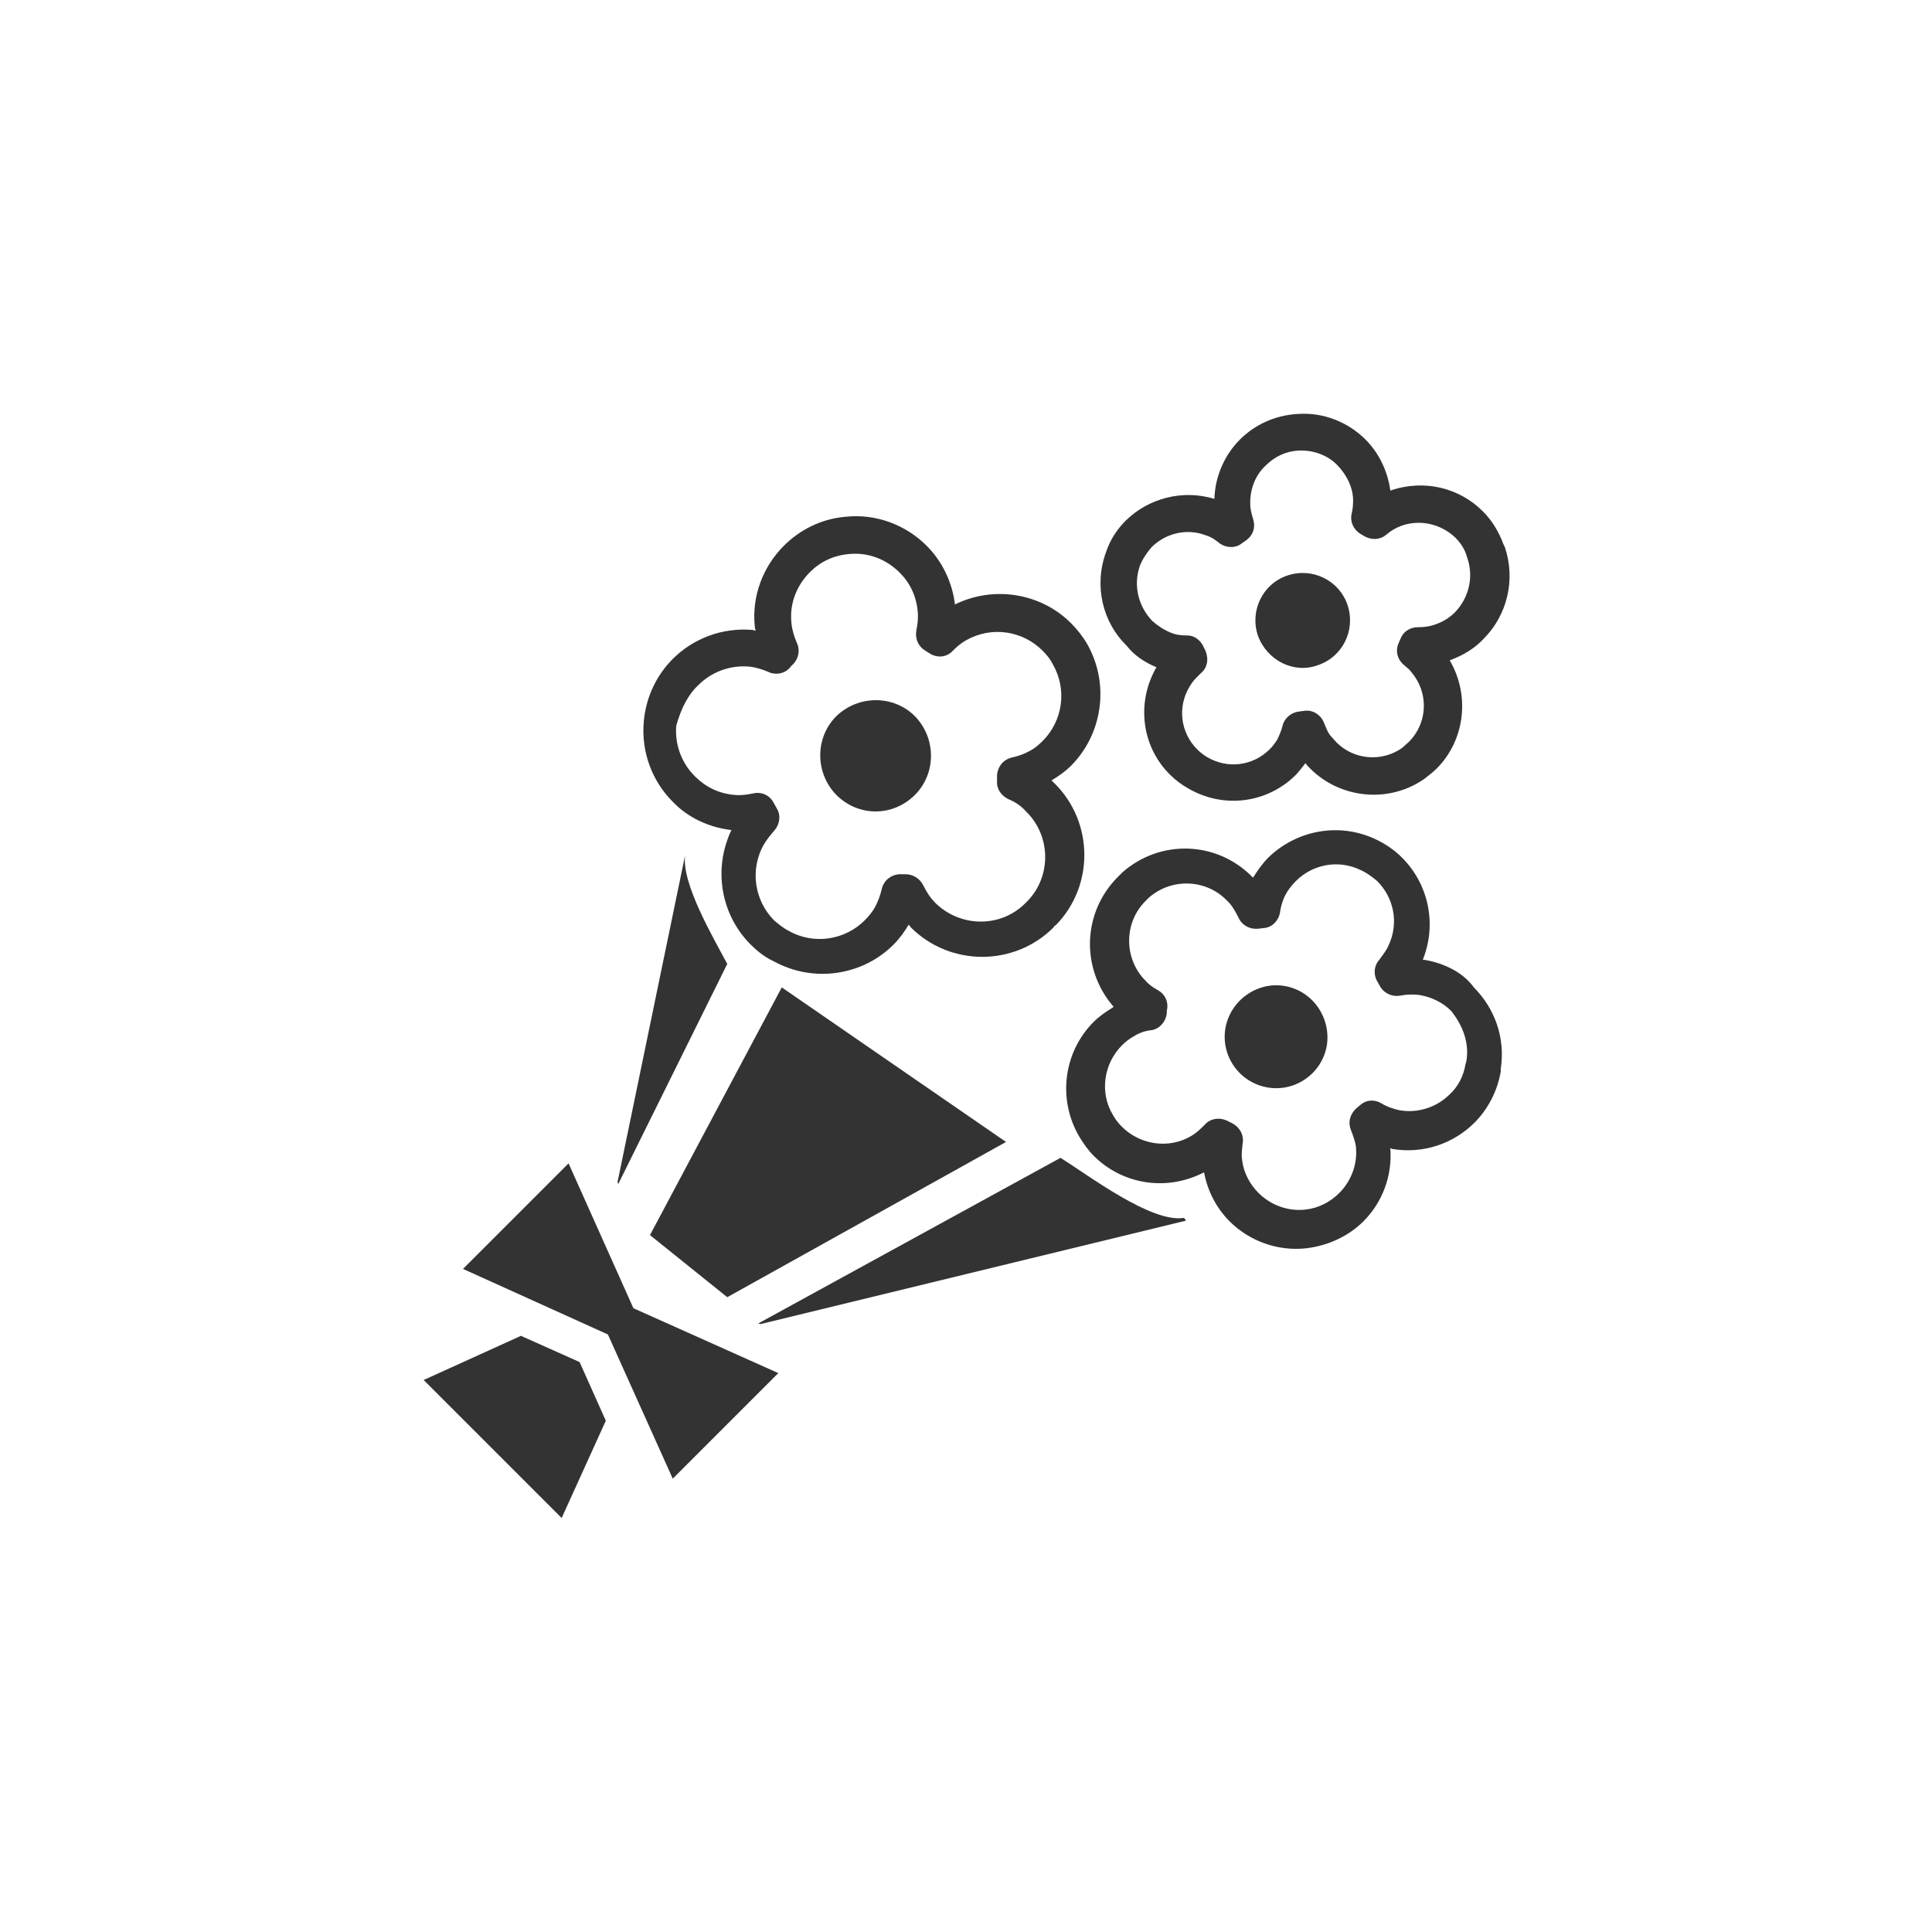 <?xml version="1.0" encoding="utf-8"?>
<!-- Generator: Adobe Illustrator 24.0.2, SVG Export Plug-In . SVG Version: 6.00 Build 0)  -->
<svg version="1.1" id="レイヤー_1" xmlns="http://www.w3.org/2000/svg" xmlns:xlink="http://www.w3.org/1999/xlink" x="0px"
	 y="0px" viewBox="0 0 280 280" style="enable-background:new 0 0 280 280;" xml:space="preserve">
<style type="text/css">
	.st0{fill:#333333;}
</style>
<title>scene01</title>
<g>
	<g>
		<path class="st0" d="M132.6,115.2c3.1-3.1,3.1-8.2,0-11.4c-3.1-3.1-8.2-3.1-11.4,0c-3.1,3.1-3.1,8.2,0,11.4
			C124.4,118.4,129.4,118.4,132.6,115.2z"/>
		<path class="st0" d="M106,120.3c-2.7,5.7-1.5,12.3,2.8,16.6c0.9,0.9,2,1.8,3.3,2.4c5.8,3.2,12.9,2.1,17.4-2.4
			c0.9-0.9,1.6-1.9,2.2-2.9c0.1,0.1,0.2,0.3,0.3,0.4c5.7,5.7,15,5.7,20.7,0l0.1-0.2l0.2-0.1c5.6-5.7,5.5-14.9-0.1-20.5l-0.2-0.2l0,0
			c-0.1-0.1-0.2-0.2-0.3-0.3c1-0.6,2-1.3,2.8-2.1c4.5-4.5,5.7-11.7,2.4-17.6c-0.7-1.2-1.5-2.2-2.4-3.1c-4.3-4.3-11.1-5.5-16.8-2.7
			c-0.4-3.3-1.9-6.3-4.1-8.5c-3-3-7.3-4.7-11.8-4.2c-3.5,0.3-6.6,1.9-8.9,4.2c-3,3-4.7,7.3-4.2,11.8l0,0c0,0.2,0.1,0.3,0.1,0.5
			c-0.2,0-0.3-0.1-0.4-0.1h0c-4.5-0.4-8.7,1.3-11.6,4.2c-2.3,2.3-3.9,5.5-4.2,9.1c-0.4,4.5,1.3,8.7,4.2,11.6
			C99.6,118.4,102.6,119.9,106,120.3z M101.2,99.3c1.9-1.9,4.5-2.9,7.3-2.7c1,0.1,2,0.4,2.9,0.8c1.1,0.5,2.5,0.2,3.2-0.8l0.2-0.2
			l0,0c0.9-0.8,1.2-2.1,0.7-3.2c-0.4-0.9-0.7-1.9-0.8-2.9c-0.3-2.9,0.8-5.5,2.7-7.4c1.5-1.5,3.4-2.4,5.6-2.6
			c2.9-0.3,5.5,0.8,7.4,2.7c1.5,1.5,2.4,3.4,2.6,5.6c0.1,0.9,0,1.8-0.2,2.8c-0.2,1.2,0.3,2.3,1.3,2.9l0.8,0.5
			c1.1,0.6,2.4,0.4,3.2-0.5l0,0c0.6-0.6,1.2-1.1,1.9-1.5c3.7-2.1,8.2-1.4,11.1,1.5c0.6,0.6,1.1,1.2,1.5,2c2.1,3.7,1.4,8.2-1.5,11.1
			c-0.6,0.6-1.2,1.1-2,1.5c-0.7,0.4-1.6,0.7-2.5,0.9c-1.2,0.3-2,1.3-2.1,2.5l0,0.9c-0.1,1.1,0.6,2.1,1.6,2.6c1,0.4,1.9,1,2.6,1.8
			l0.1,0.1c3.5,3.5,3.6,9.3,0.1,12.9h0l-0.3,0.3c-3.6,3.6-9.4,3.5-13,0c-0.8-0.8-1.3-1.6-1.8-2.6c-0.5-1-1.5-1.6-2.6-1.6l-0.9,0
			c-1.2,0.1-2.2,0.9-2.5,2.1c-0.2,0.9-0.5,1.7-0.9,2.5c-0.4,0.8-1,1.5-1.6,2.1c-2.8,2.8-7.3,3.6-11,1.5c-0.8-0.4-1.5-1-2.1-1.5
			c-2.8-2.8-3.6-7.3-1.5-11c0.4-0.7,0.9-1.3,1.5-2c0.8-0.9,1-2.2,0.4-3.2l-0.5-0.9c-0.6-1.1-1.8-1.6-3-1.3c-1,0.2-1.9,0.3-2.7,0.2h0
			c-2.3-0.2-4.2-1.2-5.7-2.7c-1.9-1.9-2.9-4.5-2.7-7.3C98.7,102.7,99.7,100.7,101.2,99.3z"/>
		<path class="st0" d="M191,96.4c3.6-1.2,5.5-5.1,4.3-8.7c-1.2-3.6-5.1-5.5-8.7-4.3c-3.6,1.2-5.5,5.1-4.3,8.7
			C183.6,95.7,187.5,97.7,191,96.4z"/>
		<path class="st0" d="M167.6,96.7c-3,5.2-2.1,11.6,2,15.6c0.7,0.7,1.6,1.4,2.5,1.9c5.2,3.1,11.6,2.2,15.7-1.9
			c0.5-0.5,0.9-1.1,1.4-1.7c0.2,0.3,0.4,0.5,0.7,0.8c4.3,4.3,11.3,5.1,16.5,1.5c0.6-0.5,1.2-0.9,1.8-1.5c4.1-4.1,4.9-10.6,1.9-15.7
			c1.9-0.7,3.6-1.7,4.9-3.1c3.4-3.4,4.7-8.5,3.1-13.3l-0.1-0.2l-0.1-0.2c-0.7-1.9-1.7-3.5-3-4.8c-3.4-3.4-8.5-4.7-13.4-3
			c-0.4-2.9-1.7-5.5-3.6-7.4c-2.5-2.5-6.1-4-9.9-3.7c-3.3,0.2-6.2,1.6-8.3,3.7c-2.2,2.2-3.6,5.3-3.7,8.6c-4.6-1.4-9.5-0.1-12.8,3.1
			c-1.3,1.3-2.3,2.8-2.9,4.6c-1.8,4.9-0.5,10.2,3,13.6C164.4,95,165.9,96,167.6,96.7z M165.2,82c0.4-1,1-1.9,1.7-2.7
			c2-2,5.1-2.8,7.9-1.7l0,0c0.7,0.2,1.3,0.6,1.9,1.1c0.9,0.7,2.3,0.8,3.2,0.1l0.7-0.5c1-0.7,1.4-1.9,1-3.1c-0.2-0.7-0.4-1.4-0.4-2
			c-0.1-2.2,0.7-4.3,2.2-5.7c1.3-1.3,2.9-2.1,4.8-2.2c2.2-0.1,4.3,0.7,5.7,2.2c1.2,1.3,2.1,2.9,2.2,4.8l0,0c0,0.6,0,1.3-0.2,2.1
			c-0.3,1.2,0.3,2.4,1.3,3l0.7,0.4c1,0.5,2.2,0.4,3-0.3c0.7-0.6,1.4-1,2.2-1.3c2.8-1,5.8-0.2,7.8,1.7c0.8,0.8,1.4,1.7,1.7,2.8
			l0.1,0.3c0.9,2.8,0.1,5.7-1.8,7.7c-0.8,0.8-1.7,1.4-2.9,1.8c-0.8,0.3-1.6,0.4-2.5,0.4c-1.1,0-2.1,0.6-2.5,1.6l-0.3,0.7
			c-0.5,1.1-0.2,2.4,0.8,3.2l0.8,0.7l0.7,0.9c2.1,3,1.7,7-0.8,9.5l-1,0.9c-3,2.1-7,1.7-9.5-0.8l-0.9-1c-0.4-0.5-0.6-1.1-0.9-1.8
			c-0.4-1.1-1.5-1.9-2.7-1.8l-0.8,0.1c-1.2,0.1-2.2,0.9-2.5,2c-0.2,0.8-0.5,1.5-0.8,2.1c-0.3,0.5-0.7,1-1.1,1.4
			c-2.4,2.4-6.1,2.9-9.1,1.1c-0.5-0.3-1-0.7-1.4-1.1c-2.4-2.4-2.9-6.1-1.1-9.1c0.3-0.5,0.6-0.9,1-1.3l0.6-0.6c1-0.8,1.2-2.1,0.7-3.3
			l-0.2-0.4l0,0c-0.4-1-1.3-1.8-2.4-1.8c-0.9,0-1.7-0.1-2.4-0.4l0,0c-1-0.4-1.9-1-2.7-1.7C165,87.9,164.2,84.9,165.2,82z"/>
		<path class="st0" d="M153.7,167.8l-43.8,24l0.3,0.1l61.7-15l-0.3-0.4C166.9,177.3,157.7,170.3,153.7,167.8z"/>
		<polygon class="st0" points="82.4,168.6 67.1,183.9 88.1,193.4 97.5,214.3 112.8,199 91.8,189.6 		"/>
		<path class="st0" d="M186.2,142.9c-4-0.7-7.9,2.1-8.6,6.1c-0.7,4,2,7.9,6.1,8.6c4,0.7,7.9-2,8.6-6.1
			C192.9,147.4,190.2,143.6,186.2,142.9z"/>
		<path class="st0" d="M206.4,139.1c-0.1,0-0.1,0-0.2,0c2.1-5.2,0.8-11-3-14.8c-1.1-1.1-2.4-2-3.9-2.7l0,0
			c-5.4-2.5-11.5-1.2-15.5,2.7c-0.8,0.8-1.5,1.8-2.2,2.9l-0.2-0.2c-5.1-5.1-13.2-5.4-18.7-0.6l-0.7,0.7c-5.1,5.1-5.4,13.2-0.7,18.7
			l0.1,0.1c0,0-0.1,0-0.1,0.1c-1,0.6-2,1.3-2.8,2.1c-4.3,4.3-5.3,11.1-2.1,16.6c0.6,1,1.3,2,2.1,2.8c4.2,4.2,10.6,5.2,16,2.4
			c0.5,2.7,1.8,5.2,3.7,7.1c2.8,2.8,6.9,4.4,11.2,3.9c3.2-0.4,6.1-1.8,8.2-3.9c2.7-2.7,4.2-6.5,3.9-10.6c0.1,0,0.1,0,0.2,0.1
			c4.6,0.8,9-0.8,12-3.8c1.9-1.9,3.3-4.5,3.8-7.4l0-0.2l0,0l0-0.2c0.7-4.5-0.9-8.8-3.9-11.8C212.1,141,209.4,139.6,206.4,139.1z
			 M212.5,153.9L212.5,153.9l-0.1,0.3l0,0c-0.3,1.8-1.1,3.3-2.3,4.4c-1.8,1.8-4.5,2.8-7.3,2.3c-0.9-0.2-1.8-0.5-2.6-1
			c-1-0.6-2.2-0.5-3,0.2l-0.6,0.5c-0.9,0.8-1.3,2-0.8,3.2c0.3,0.8,0.6,1.6,0.7,2.3l0,0c0.3,2.6-0.7,5.1-2.4,6.8
			c-1.3,1.3-3,2.2-4.9,2.4c-2.6,0.3-5.1-0.7-6.8-2.4c-1.3-1.3-2.2-3-2.4-4.9c-0.1-0.7,0-1.4,0.1-2.3c0.2-1.2-0.4-2.3-1.5-2.9
			l-0.8-0.4c-1.1-0.5-2.4-0.3-3.2,0.6l-0.4,0.4c-0.5,0.5-1,0.9-1.5,1.2c-3.3,2-7.5,1.3-10.1-1.3c-0.5-0.5-0.9-1-1.3-1.7
			c-2-3.3-1.3-7.5,1.3-10.1c0.5-0.5,1-0.9,1.7-1.3c0.8-0.5,1.6-0.8,2.6-0.9c1.2-0.2,2.1-1.3,2.2-2.5l0-0.3c0.3-1.2-0.2-2.4-1.3-3
			c-0.7-0.4-1.3-0.8-1.8-1.4l-0.3-0.3c-2.9-3.3-2.7-8.3,0.4-11.3l0.4-0.4c3.3-2.9,8.3-2.7,11.3,0.4l0.4,0.4l0,0
			c0.5,0.6,0.9,1.3,1.3,2.1c0.5,1.1,1.6,1.7,2.8,1.6l0.9-0.1c1.2-0.1,2.1-1.1,2.3-2.2c0.1-0.8,0.3-1.5,0.6-2.2
			c0.4-0.9,1-1.7,1.7-2.4c2.4-2.4,6.1-3.2,9.4-1.6l0,0c0.9,0.4,1.7,1,2.4,1.6c2.4,2.4,3.2,6.1,1.6,9.4c-0.3,0.7-0.8,1.3-1.3,2
			c-0.8,0.9-0.9,2.2-0.2,3.3l0.4,0.7c0.6,0.9,1.7,1.4,2.8,1.2c1-0.2,1.9-0.2,2.8-0.1h0c1.8,0.3,3.4,1.1,4.6,2.3
			C212,148.6,213,151.2,212.5,153.9z"/>
		<polygon class="st0" points="75.5,193.6 61.4,200 81.4,220 87.8,205.9 84,197.4 		"/>
		<path class="st0" d="M105.4,139.7c-1.9-3.6-6.7-11.7-6.1-15.8l0,0l-9.8,47.4l0.1,0.3L105.4,139.7z"/>
	</g>
	<polygon class="st0" points="113.3,143.1 145.8,165.5 105.4,188 94.2,179 	"/>
</g>
</svg>
